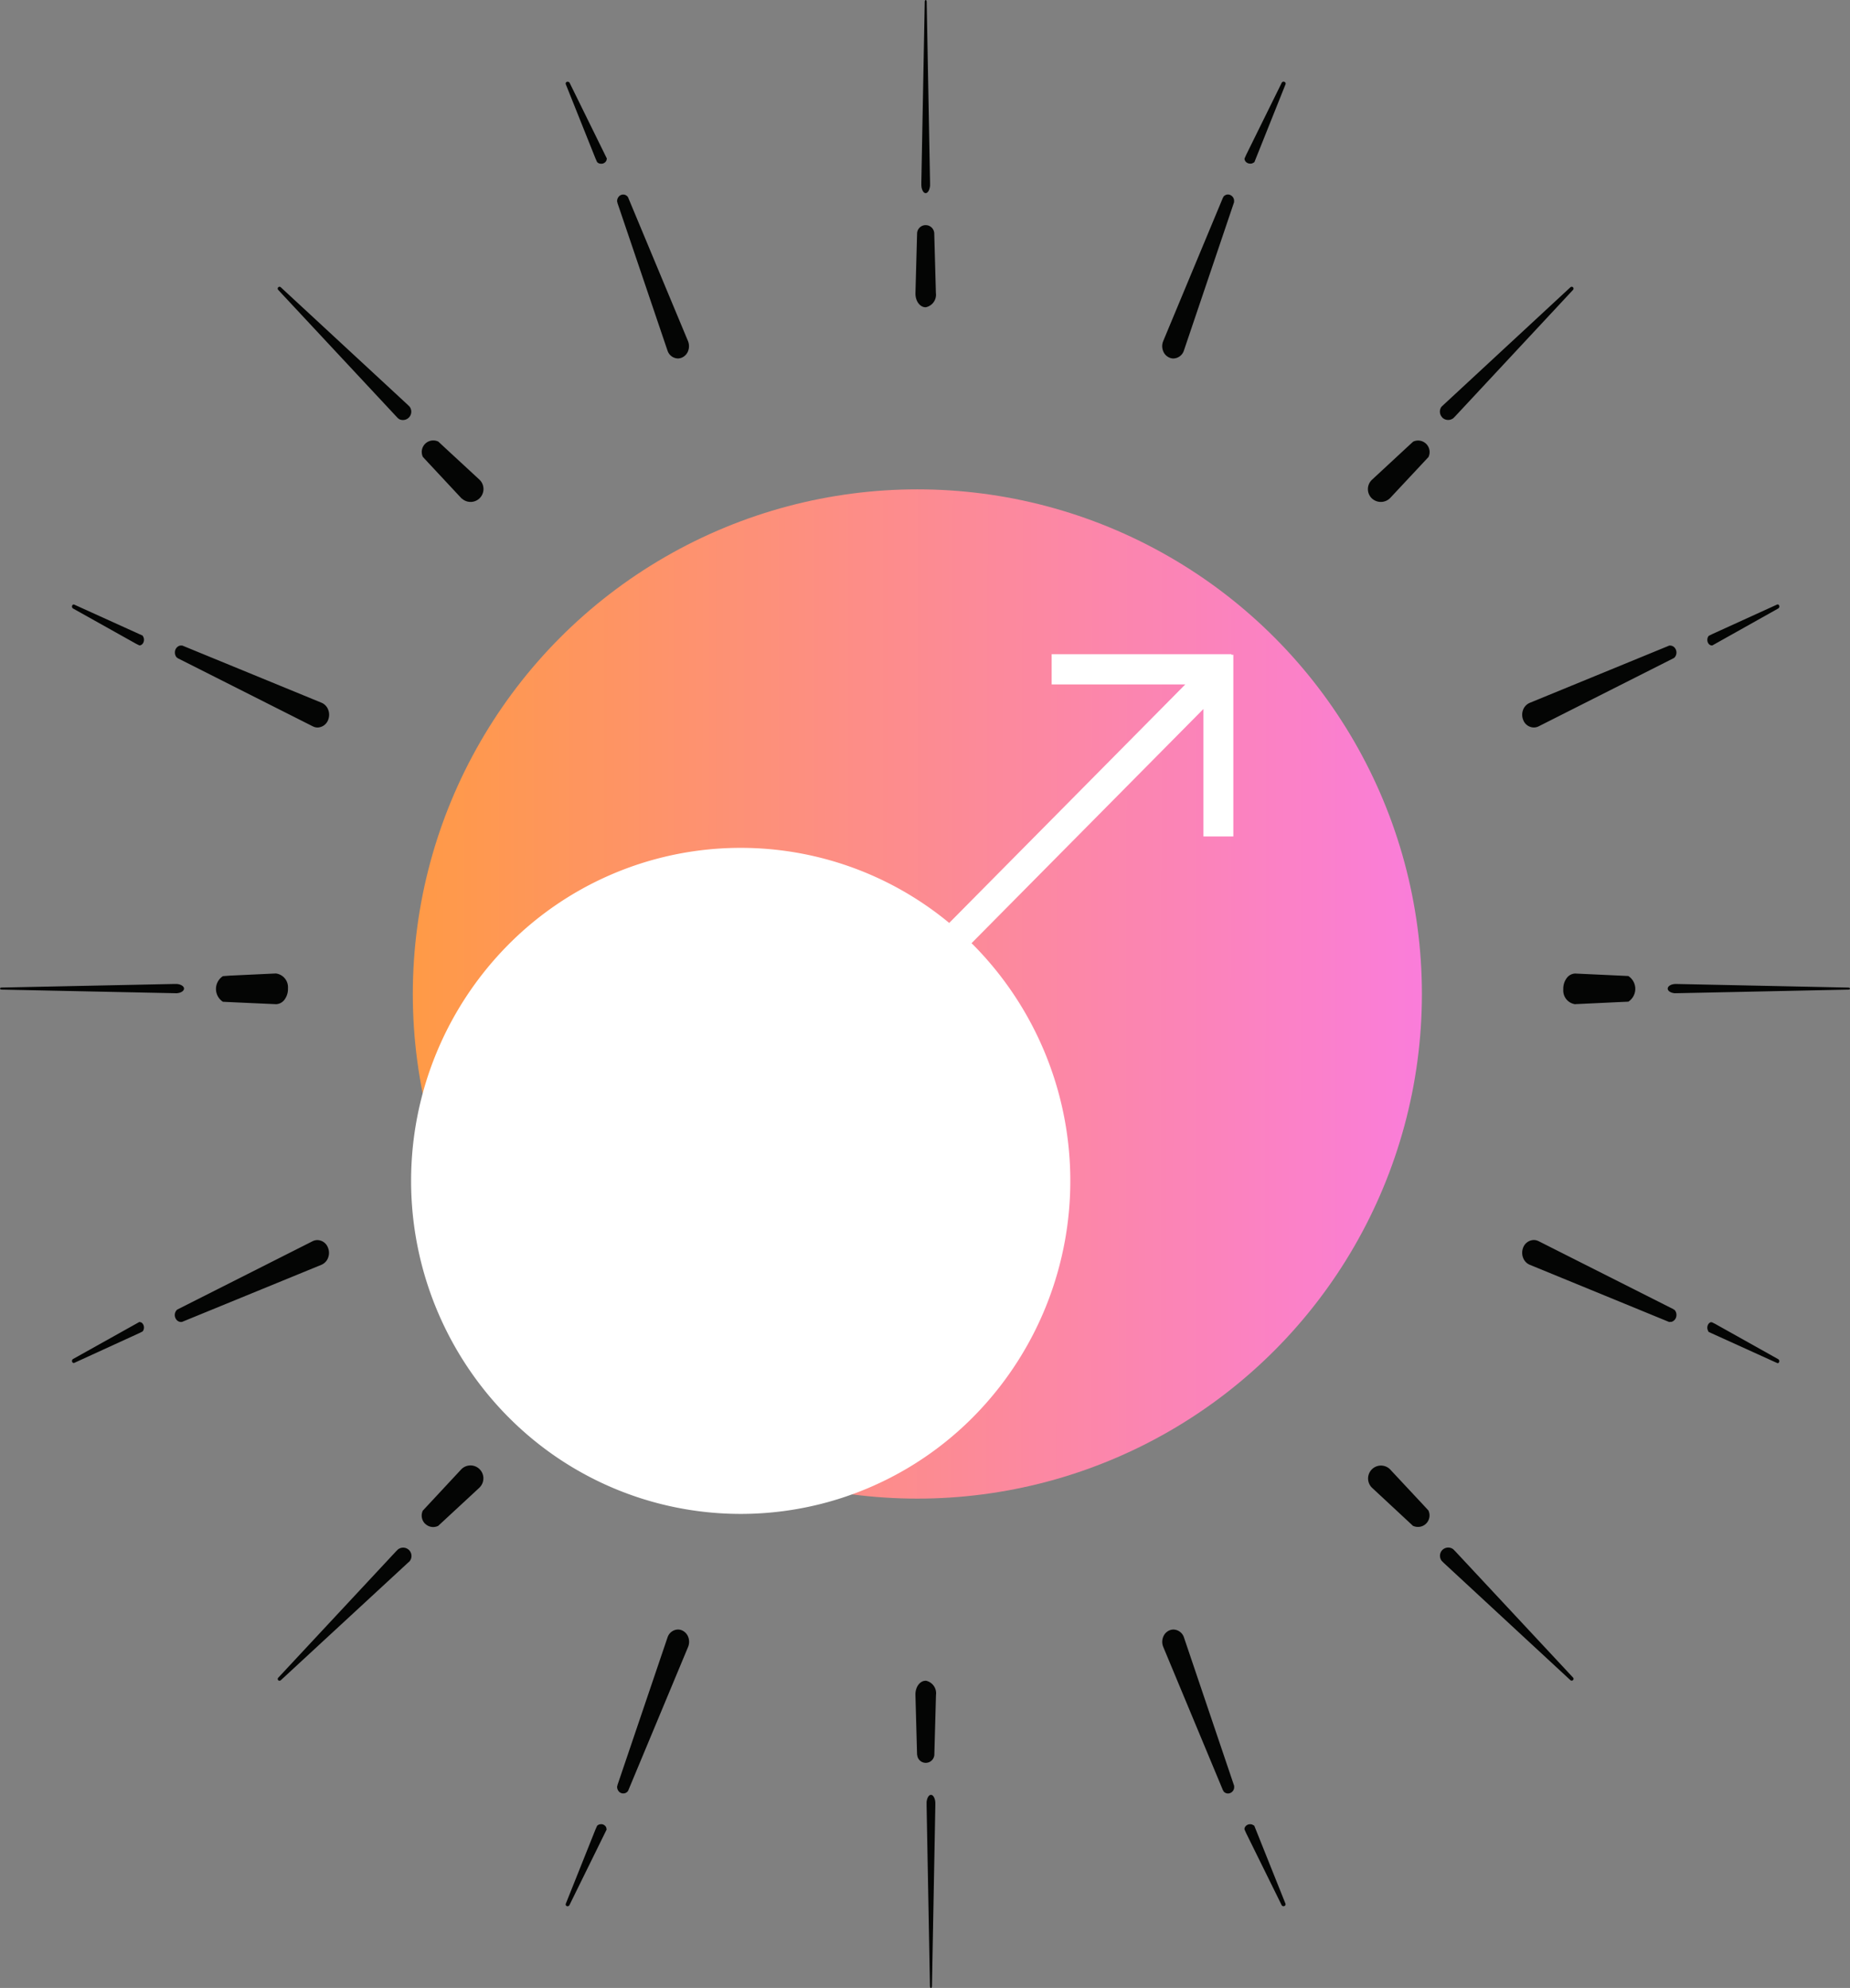 <svg xmlns="http://www.w3.org/2000/svg" xmlns:xlink="http://www.w3.org/1999/xlink" width="99" height="106.364" viewBox="0 0 99 106.364">
  <rect x="0" y="0" width="99" height="106.364" fill="#808080" stroke="none"/>
  <defs>
    <linearGradient id="linear-gradient" y1="0.545" x2="1" y2="0.546" gradientUnits="objectBoundingBox">
      <stop offset="0" stop-color="#ff9a46"/>
      <stop offset="1" stop-color="#fa7dda"/>
    </linearGradient>
  </defs>
  <g id="icon-man" transform="translate(0)">
    <path id="Combined_Shape" data-name="Combined Shape" d="M49.765,106.265l-.18-9.67,0-.147v-.013c0-.021,0-.041.006-.06.027-.2.122-.343.228-.343s.2.143.228.347c0,.024.005.046.006.063l0,.149-.18,9.674c0,.056-.023.1-.053.1S49.766,106.32,49.765,106.265Zm18.82-4.333-1.9-3.852-.088-.2,0-.044.005-.024a.282.282,0,0,1,.113-.153.324.324,0,0,1,.183-.056.294.294,0,0,1,.156.041l.014.008a.279.279,0,0,0,.036.021l.016.008,1.668,4.169a.1.1,0,0,1-.058.131.124.124,0,0,1-.047.009A.112.112,0,0,1,68.585,101.932Zm-38.234.058-.006,0a.1.1,0,0,1-.067-.133l1.588-3.974.089-.2.038-.03.02-.013a.309.309,0,0,1,.151-.038l.044,0a.308.308,0,0,1,.2.116.271.271,0,0,1,.044.1l0,.016c0,.01,0,.022.01.039l0,.016-1.99,4.044a.111.111,0,0,1-.109.058Zm35.128-6.142-.011-.013V95.8H65.45l-3.2-7.683-.018-.048a.713.713,0,0,1,.019-.5.621.621,0,0,1,.338-.341.555.555,0,0,1,.208-.041.609.609,0,0,1,.563.428l2.684,7.935v.022l0,.014v.005a.411.411,0,0,1,0,.044l0,.026-.012.051a.339.339,0,0,1-.313.247A.313.313,0,0,1,65.479,95.848Zm-32.355.01a.38.38,0,0,1-.1-.267v-.018l.022-.025-.012-.013,2.685-7.919.018-.048a.6.6,0,0,1,.543-.382.532.532,0,0,1,.249.061.626.626,0,0,1,.311.368.722.722,0,0,1-.017.5l-3.21,7.7-.014.016-.006.013,0,0-.03.03-.018.016-.041.027a.3.3,0,0,1-.148.038A.308.308,0,0,1,33.124,95.858Zm15.952-1.967,0-.007-.012-.418-.076-2.781a.482.482,0,0,1,0-.051c.011-.4.251-.707.547-.707h.022a.685.685,0,0,1,.531.761l-.077,2.779L50,93.882l0,.007a.46.46,0,0,1-.918,0ZM84.043,89.9l-6.791-6.286-.1-.1a.287.287,0,0,1-.033-.05.444.444,0,0,1,.069-.537A.449.449,0,0,1,77.5,82.8a.439.439,0,0,1,.22.059.352.352,0,0,1,.045.03l0,0,.008.007.1.1,6.308,6.762a.1.1,0,0,1,.026.069.1.1,0,0,1-.032.068.1.1,0,0,1-.067.027A.1.1,0,0,1,84.043,89.9Zm-69.154,0a.1.1,0,0,1,0-.134l6.308-6.767.1-.1a.427.427,0,0,1,.051-.033.446.446,0,0,1,.613.606.506.506,0,0,1-.032.049l0,0,0,.005-.105.094L15.026,89.9a.1.1,0,0,1-.068.025A.092.092,0,0,1,14.889,89.9Zm60.743-8.25-.006,0-.285-.265L73.421,79.6a.69.69,0,0,1,.94-1.01.2.2,0,0,1,.034.034l1.784,1.91.266.288,0,.007a.615.615,0,0,1-.562.867A.627.627,0,0,1,75.632,81.645Zm-52.886-.126a.617.617,0,0,1-.125-.688l0-.006.265-.284,1.78-1.912a.69.69,0,1,1,1.013.937.2.2,0,0,1-.033.034l-1.918,1.777-.289.266-.007,0a.63.63,0,0,1-.254.054A.612.612,0,0,1,22.746,81.519Zm72.348-8.6-3.66-1.661-.007-.016-.019-.037L91.4,71.19a.331.331,0,0,1-.032-.1.355.355,0,0,1,.045-.233.25.25,0,0,1,.135-.113l.02,0,.008,0,.031,0,.175.087,3.382,1.893a.125.125,0,0,1,.044.149.093.093,0,0,1-.083.064A.08.08,0,0,1,95.094,72.918ZM3.858,72.852a.121.121,0,0,1,.048-.138l3.55-1.983.014,0,.034.01.013,0a.221.221,0,0,1,.084.044.321.321,0,0,1,.1.2.355.355,0,0,1-.031.194.181.181,0,0,1-.013.022l-.023.035-.174.088L3.975,72.919a.075.075,0,0,1-.031.006A.094.094,0,0,1,3.858,72.852Zm85.5-2.12-.013,0h-.022L81.861,67.67a.649.649,0,0,1-.347-.356.74.74,0,0,1-.018-.522.627.627,0,0,1,.58-.447.554.554,0,0,1,.214.042l.045.02,7.228,3.646v.02H89.6l.012.013a.39.39,0,0,1,.1.278.375.375,0,0,1-.232.349l-.049.013-.024,0-.038,0Zm-79.663,0a.327.327,0,0,1-.246-.114.4.4,0,0,1-.059-.427l.026-.047.016-.022a.36.36,0,0,1,.027-.033l0,0,.012-.006.016-.017,7.241-3.656a.576.576,0,0,1,.257-.061.617.617,0,0,1,.563.4.728.728,0,0,1,.019.519.655.655,0,0,1-.321.382l-.045.021L9.738,70.728H9.723l-.021,0Zm74.608-17a.742.742,0,0,1-.646-.794.948.948,0,0,1,.171-.589.59.59,0,0,1,.449-.261l.026,0,2.461.115.367.018.006,0a.818.818,0,0,1,0,1.373l-.006,0-.364.016-2.462.116Zm-72-.115-.367-.018-.006,0a.818.818,0,0,1,0-1.372l.006,0L12.3,52.2l2.461-.116a.743.743,0,0,1,.649.794.953.953,0,0,1-.172.589.589.589,0,0,1-.449.261l-.023,0Zm-2.839-.474L.094,52.948a.152.152,0,0,1-.068-.018A.046.046,0,0,1,0,52.891c0-.03.041-.053.095-.054l9.221-.191.142,0a.473.473,0,0,1,.059.007c.193.029.33.128.33.241s-.134.212-.327.241l-.052.006Zm80.168,0a.451.451,0,0,1-.059-.007c-.193-.029-.328-.128-.328-.24s.133-.213.324-.242l.056-.006h.013l.139,0,9.131.191c.052,0,.094.027.093.057s-.04.052-.094.053l-9.133.191-.139,0ZM81.515,38.527a.732.732,0,0,1-.019-.519.655.655,0,0,1,.321-.382l.045-.021,7.469-3.065h.016l.02,0a.328.328,0,0,1,.25.114.4.4,0,0,1,.059.427l-.025.047-.016.021a.286.286,0,0,1-.028.034l0,0-.012.006-.015.017-7.242,3.656a.576.576,0,0,1-.257.061A.618.618,0,0,1,81.515,38.527ZM16.78,38.88l-.045-.02L9.506,35.214v-.02H9.472l-.012-.013a.394.394,0,0,1-.1-.278.375.375,0,0,1,.233-.349l.049-.014.024,0,.037,0,.028,0,.012,0,.013,0L17.209,37.6a.65.65,0,0,1,.347.356.74.74,0,0,1,.018.522.627.627,0,0,1-.58.447A.547.547,0,0,1,16.78,38.88Zm74.83-4.346a.3.3,0,0,1-.057-.008.244.244,0,0,1-.084-.045.318.318,0,0,1-.1-.2.347.347,0,0,1,.031-.2l.013-.022.023-.036.174-.088,3.488-1.589a.069.069,0,0,1,.031-.006.094.094,0,0,1,.086.073.123.123,0,0,1-.049.139l-3.534,1.982ZM7.287,34.447,3.905,32.555a.126.126,0,0,1-.044-.149.094.094,0,0,1,.083-.064l.025.005,3.667,1.662.008.016a.285.285,0,0,0,.018.037l.007.014a.339.339,0,0,1,.032.1.357.357,0,0,1-.045.234.252.252,0,0,1-.135.112l-.027.006-.043,0Zm66.135-7.773a.684.684,0,0,1-.035-.972.242.242,0,0,1,.033-.034l1.918-1.777.29-.266.006,0a.616.616,0,0,1,.815.814l0,.007-.265.284L74.4,26.638a.7.7,0,0,1-.978.035Zm-48.714,0a.191.191,0,0,1-.033-.033L22.89,24.728l-.266-.288,0-.007a.615.615,0,0,1,.563-.867.627.627,0,0,1,.256.055l.006,0,.285.265,1.919,1.774a.69.69,0,0,1-.941,1.01ZM77.186,22.34a.446.446,0,0,1-.074-.536c.008-.014.019-.029.029-.043l0,0,.006-.007.107-.1,6.786-6.286a.1.1,0,0,1,.068-.025.094.094,0,0,1,.071.031.1.1,0,0,1,0,.134l-6.308,6.768-.1.1a.339.339,0,0,1-.051.033.447.447,0,0,1-.539-.069Zm-55.839.071a.462.462,0,0,1-.047-.031l0,0-.006-.005-.1-.105-6.308-6.762a.1.1,0,0,1,.005-.138.1.1,0,0,1,.135,0l6.791,6.286.1.1a.323.323,0,0,1,.034.05.447.447,0,0,1-.608.61Zm41.24-3.273a.618.618,0,0,1-.338-.341.71.71,0,0,1-.019-.5l.018-.048,3.2-7.683h.017v-.035l.011-.013a.314.314,0,0,1,.239-.112.341.341,0,0,1,.313.248l.012.051,0,.026a.411.411,0,0,1,0,.044v.005l0,.014v.023l-2.684,7.935a.609.609,0,0,1-.563.428A.539.539,0,0,1,62.587,19.138ZM35.736,18.8l-.018-.048-2.685-7.92.012-.014-.022-.025v-.017a.379.379,0,0,1,.1-.267.309.309,0,0,1,.227-.1.3.3,0,0,1,.148.039l.041.027.018.016.03.03,0,0,.006.012.014.017,3.21,7.7a.725.725,0,0,1,.017.5.628.628,0,0,1-.311.368.543.543,0,0,1-.249.061A.6.6,0,0,1,35.736,18.8Zm13.8-2.36h0c-.3,0-.536-.311-.547-.707a.481.481,0,0,1,0-.051l.076-2.781.012-.418,0-.008a.46.46,0,0,1,.918,0l0,.008.011.413.077,2.779a.685.685,0,0,1-.531.762ZM49.31,9.987c0-.019,0-.039-.006-.059V9.915l0-.148L49.486.1c0-.054.024-.1.051-.1s.052.043.053.1l.18,9.674,0,.149c0,.016,0,.039-.007.063-.027.2-.121.347-.227.347S49.338,10.19,49.31,9.987ZM66.719,8.7a.28.28,0,0,1-.113-.154L66.6,8.526l0-.044.088-.2,1.9-3.852a.113.113,0,0,1,.1-.06.125.125,0,0,1,.047.01.1.1,0,0,1,.058.13l-1.668,4.17-.016.008-.036.02-.014.009a.308.308,0,0,1-.1.037.247.247,0,0,1-.051,0A.324.324,0,0,1,66.719,8.7Zm-34.707.018-.02-.013-.038-.03-.089-.2L30.278,4.508a.1.1,0,0,1,.067-.133l.006,0,.023,0a.111.111,0,0,1,.109.058l1.99,4.045,0,.016c-.005.017-.007.029-.01.039l0,.016a.267.267,0,0,1-.044.094.309.309,0,0,1-.2.117l-.044,0A.309.309,0,0,1,32.012,8.721Z" fill="#040504"/>
    <g id="Oval">
      <circle id="Oval-2" data-name="Oval" cx="27" cy="27" r="27" transform="translate(22.091 26.182)" fill="none"/>
      <circle id="Oval-3" data-name="Oval" cx="27" cy="27" r="27" transform="translate(22.091 26.182)" fill="url(#linear-gradient)"/>
    </g>
    <g id="Shape_2" data-name="Shape 2" transform="translate(22 35)">
      <path id="Shape" d="M5.166,40.781a17.947,17.947,0,0,1,0-25.2,17.51,17.51,0,0,1,23.63-1.2L41.429,1.62H34.278V0H43.9V.032H44V9.752H42.4V2.933L29.991,15.465l.12.118a17.949,17.949,0,0,1,.221,24.97l-.221.228a17.512,17.512,0,0,1-24.944,0Z" fill="#fff"/>
    </g>
  </g>
</svg>

